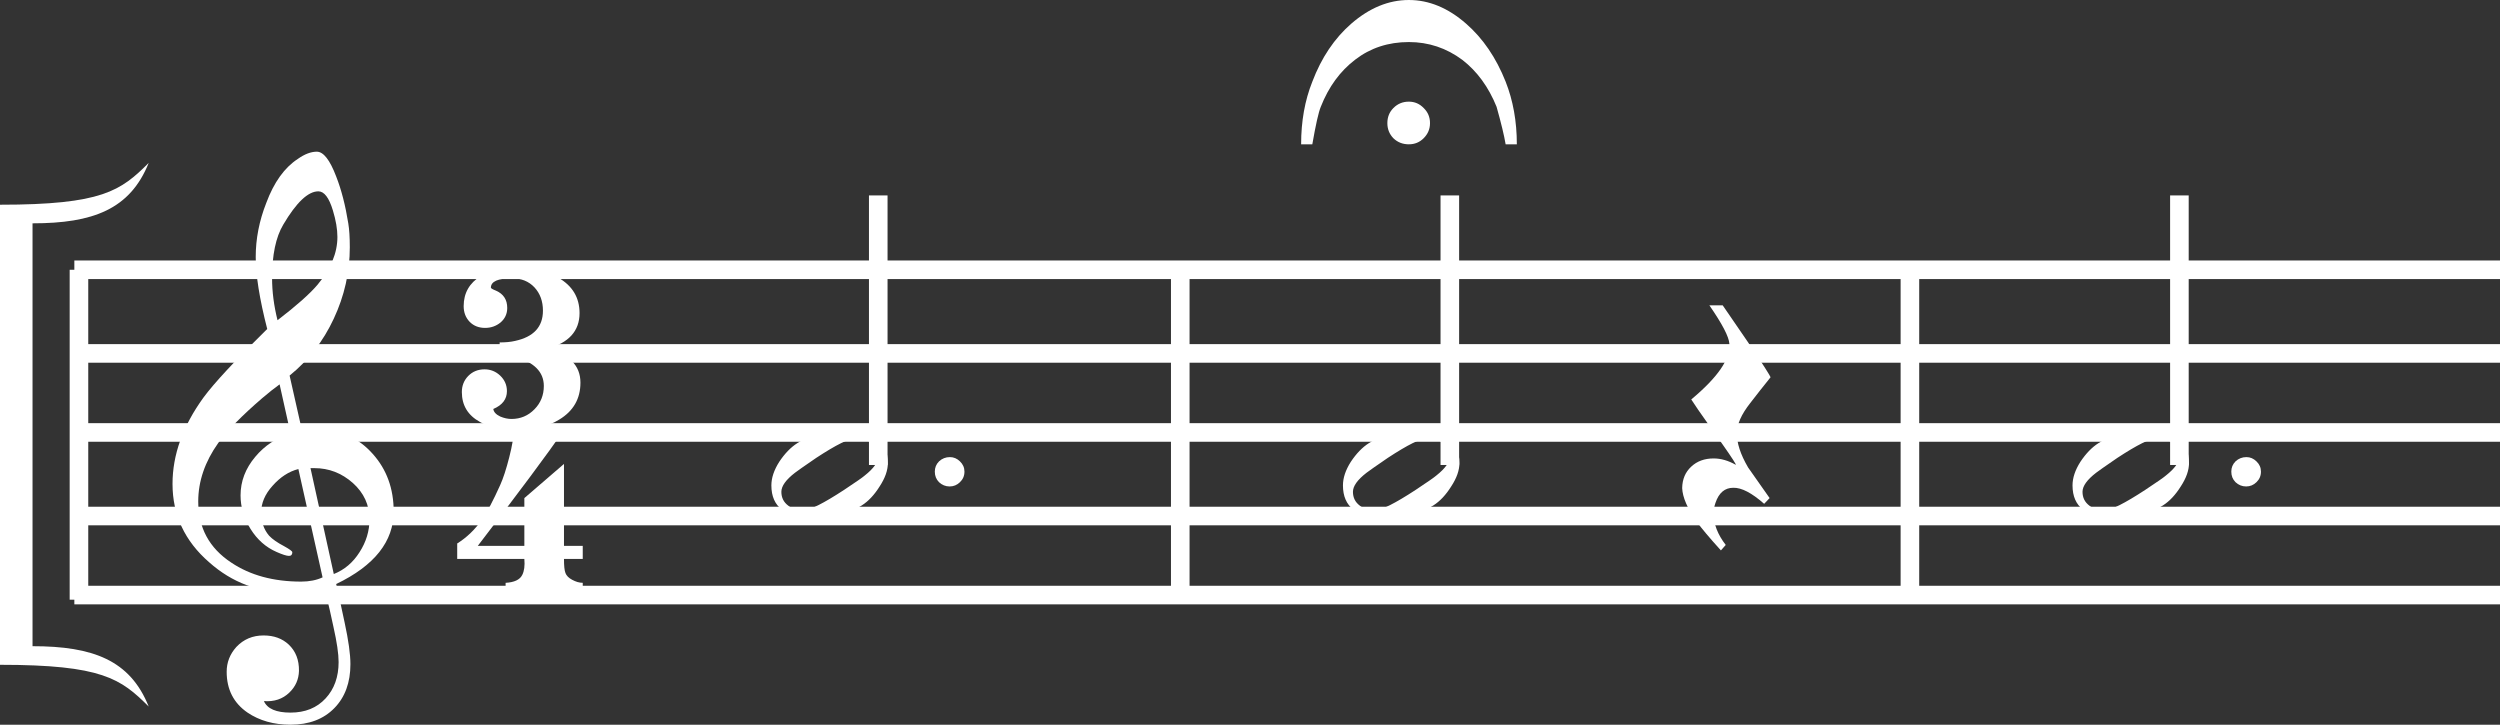 <?xml version="1.0" encoding="UTF-8" standalone="no"?>
<svg
   width="129.117pt"
   height="37.429pt"
   viewBox="0 0 129.117 37.429"
   version="1.1"
   id="svg438"
   sodipodi:docname="with-cut-off-in-a-three-pattern.pdf.2023_05_10_14_50_34.0.svg"
   inkscape:version="1.2.2 (732a01da63, 2022-12-09)"
   xmlns:inkscape="http://www.inkscape.org/namespaces/inkscape"
   xmlns:sodipodi="http://sodipodi.sourceforge.net/DTD/sodipodi-0.dtd"
   xmlns:xlink="http://www.w3.org/1999/xlink"
   xmlns="http://www.w3.org/2000/svg"
   xmlns:svg="http://www.w3.org/2000/svg">
  <rect x="0" y="0" width="129.117" height="37.429" fill="#333333" stroke="none"/>
  <sodipodi:namedview
     id="namedview440"
     pagecolor="#ffffff"
     bordercolor="#000000"
     borderopacity="0.25"
     inkscape:showpageshadow="2"
     inkscape:pageopacity="0.0"
     inkscape:pagecheckerboard="0"
     inkscape:deskcolor="#d1d1d1"
     inkscape:document-units="pt"
     showgrid="false"
     inkscape:zoom="7.6396797"
     inkscape:cx="86.129265"
     inkscape:cy="25.001048"
     inkscape:window-width="1920"
     inkscape:window-height="1051"
     inkscape:window-x="-9"
     inkscape:window-y="-9"
     inkscape:window-maximized="1"
     inkscape:current-layer="svg438" />
  <defs
     id="defs372">
    <g
       id="g370">
      <g
         id="glyph-0-0">
        <path
           d="M 1.062,0 V -8.281 H 7.359 V 0 Z M 2.094,-1.062 H 6.297 V -7.234 H 2.094 Z m 0,0"
           id="path343" />
      </g>
      <g
         id="glyph-0-1">
        <path
           d="m 11.453,0 c 0,1.551 -0.992,2.801 -2.969,3.75 0.102,0.438 0.25,1.102 0.438,2 0.195,0.906 0.297,1.617 0.297,2.141 0,0.945 -0.277,1.703 -0.828,2.266 -0.555,0.57 -1.309,0.859 -2.266,0.859 -0.867,0 -1.605,-0.211 -2.219,-0.625 C 3.188,9.898 2.828,9.195 2.828,8.281 c 0,-0.48 0.164,-0.906 0.5,-1.281 0.375,-0.398 0.844,-0.594 1.406,-0.594 0.531,0 0.961,0.156 1.297,0.469 0.363,0.344 0.539,0.797 0.531,1.359 -0.012,0.445 -0.18,0.82 -0.5,1.125 -0.344,0.332 -0.781,0.477 -1.312,0.438 0.176,0.395 0.633,0.594 1.375,0.594 0.758,0 1.363,-0.246 1.812,-0.734 C 8.383,9.176 8.609,8.551 8.609,7.781 8.609,7.352 8.52,6.75 8.344,5.969 8.25,5.508 8.098,4.848 7.891,3.984 7.422,4.129 6.836,4.203 6.141,4.203 4.504,4.203 3.098,3.676 1.922,2.625 0.66,1.531 0.031,0.18 0.031,-1.422 c 0,-1.5 0.531,-2.984 1.594,-4.453 0.551,-0.75 1.648,-1.93 3.297,-3.547 -0.398,-1.551 -0.594,-2.789 -0.594,-3.719 0,-0.938 0.18,-1.867 0.547,-2.797 0.395,-1.062 0.938,-1.816 1.625,-2.266 0.352,-0.25 0.68,-0.375 0.984,-0.375 0.344,0 0.676,0.43 1,1.281 0.27,0.688 0.477,1.496 0.625,2.422 0.051,0.305 0.078,0.715 0.078,1.234 0,1.281 -0.277,2.512 -0.828,3.688 -0.543,1.168 -1.305,2.148 -2.281,2.938 l 0.641,2.844 c 0.238,-0.039 0.504,-0.062 0.797,-0.062 1.156,0 2.109,0.422 2.859,1.266 0.719,0.805 1.078,1.793 1.078,2.969 z m -2.906,-14.172 c 0,-0.406 -0.078,-0.863 -0.234,-1.375 -0.199,-0.656 -0.449,-0.984 -0.75,-0.984 -0.531,0 -1.137,0.574 -1.812,1.719 -0.387,0.648 -0.578,1.57 -0.578,2.766 0,0.699 0.094,1.422 0.281,2.172 0.977,-0.75 1.664,-1.359 2.062,-1.828 0.688,-0.82 1.031,-1.645 1.031,-2.469 z m 1.656,14.578 c 0,-0.738 -0.289,-1.363 -0.859,-1.875 -0.574,-0.508 -1.234,-0.766 -1.984,-0.766 -0.043,0 -0.109,0 -0.203,0 l 1.203,5.469 c 0.551,-0.219 0.992,-0.594 1.328,-1.125 0.344,-0.531 0.516,-1.102 0.516,-1.703 z m -2.422,3 -1.25,-5.594 c -0.492,0.125 -0.934,0.414 -1.328,0.859 -0.398,0.438 -0.594,0.902 -0.594,1.391 0,0.469 0.133,0.863 0.406,1.188 0.176,0.188 0.438,0.367 0.781,0.547 0.281,0.156 0.422,0.258 0.422,0.312 0,0.125 -0.059,0.188 -0.172,0.188 -0.125,0 -0.34,-0.07 -0.641,-0.203 -0.555,-0.242 -1,-0.637 -1.344,-1.188 -0.344,-0.555 -0.516,-1.129 -0.516,-1.734 0,-0.727 0.254,-1.395 0.766,-2 C 4.789,-3.398 5.395,-3.801 6.125,-4.031 L 5.562,-6.562 c -0.25,0.18 -0.555,0.418 -0.906,0.719 -1.043,0.898 -1.797,1.668 -2.266,2.312 -0.688,0.969 -1.031,1.977 -1.031,3.016 0,1.352 0.566,2.406 1.703,3.156 C 4.039,3.297 5.242,3.625 6.672,3.625 7.098,3.625 7.469,3.551 7.781,3.406 Z m 0,0"
           id="path346" />
      </g>
      <g
         id="glyph-0-2">
        <path
           d="M 6.578,4.203 H 2.594 V 3.688 C 3.039,3.664 3.328,3.531 3.453,3.281 3.555,3.082 3.594,2.805 3.562,2.453 H 0.094 c 0,-0.023 0,-0.289 0,-0.797 0.5,-0.312 0.926,-0.727 1.281,-1.234 0.27,-0.398 0.582,-0.988 0.938,-1.781 0.156,-0.344 0.312,-0.82 0.469,-1.438 0.156,-0.613 0.234,-1.082 0.234,-1.406 h 2.594 C 4.766,-2.984 3.281,-0.988 1.156,1.781 H 3.562 V -0.688 L 5.609,-2.453 V 1.781 h 0.969 v 0.672 h -0.969 c 0,0.352 0.023,0.598 0.078,0.734 0.051,0.133 0.164,0.25 0.344,0.344 0.188,0.102 0.367,0.156 0.547,0.156 z m 0,0"
           id="path349" />
      </g>
      <g
         id="glyph-0-3">
        <path
           d="m 6.219,1.75 c 0,0.832 -0.367,1.469 -1.094,1.906 -0.605,0.375 -1.355,0.562 -2.25,0.562 -0.742,0 -1.355,-0.148 -1.844,-0.438 C 0.406,3.438 0.094,2.922 0.094,2.234 0.094,1.91 0.203,1.633 0.422,1.406 0.648,1.176 0.93,1.062 1.266,1.062 c 0.312,0 0.582,0.109 0.812,0.328 C 2.305,1.609 2.422,1.875 2.422,2.188 2.422,2.602 2.188,2.91 1.719,3.109 1.738,3.266 1.859,3.395 2.078,3.5 2.273,3.582 2.469,3.625 2.656,3.625 3.125,3.625 3.52,3.457 3.844,3.125 4.164,2.801 4.328,2.398 4.328,1.922 4.328,1.191 3.82,0.688 2.812,0.406 2.602,0.395 2.348,0.367 2.047,0.328 v -0.656 c 0.301,0 0.566,-0.023 0.797,-0.078 0.957,-0.207 1.438,-0.727 1.438,-1.562 0,-0.488 -0.148,-0.891 -0.438,-1.203 -0.293,-0.312 -0.68,-0.469 -1.156,-0.469 -0.73,0 -1.094,0.164 -1.094,0.484 0,0.031 0.086,0.086 0.266,0.156 0.383,0.168 0.578,0.465 0.578,0.891 0,0.305 -0.117,0.555 -0.344,0.75 -0.23,0.188 -0.496,0.281 -0.797,0.281 -0.324,0 -0.59,-0.102 -0.797,-0.312 -0.211,-0.219 -0.312,-0.488 -0.312,-0.812 0,-0.676 0.297,-1.195 0.891,-1.562 0.488,-0.301 1.098,-0.453 1.828,-0.453 0.844,0 1.566,0.184 2.172,0.547 0.727,0.418 1.094,1.027 1.094,1.828 C 6.172,-0.914 5.613,-0.301 4.5,0 5.645,0.281 6.219,0.863 6.219,1.75 Z m 0,0"
           id="path352" />
      </g>
      <g
         id="glyph-0-4">
        <path
           d="m 1.812,-0.375 c 0,0.219 -0.078,0.398 -0.234,0.547 C 1.43,0.316 1.254,0.391 1.047,0.391 0.836,0.391 0.656,0.316 0.5,0.172 0.352,0.023 0.281,-0.156 0.281,-0.375 0.281,-0.582 0.352,-0.758 0.5,-0.906 0.656,-1.051 0.844,-1.125 1.062,-1.125 c 0.195,0 0.367,0.074 0.516,0.219 0.156,0.148 0.234,0.324 0.234,0.531 z m 0,0"
           id="path355" />
      </g>
      <g
         id="glyph-0-5">
        <path
           d="M 6.016,-0.578 C 6.016,-0.203 5.875,0.195 5.594,0.625 5.32,1.062 5.016,1.391 4.672,1.609 4.035,2.035 3.207,2.25 2.188,2.25 0.727,2.25 0,1.691 0,0.578 0,0.191 0.133,-0.211 0.406,-0.641 0.688,-1.066 1,-1.391 1.344,-1.609 1.988,-2.035 2.816,-2.25 3.828,-2.25 c 1.457,0 2.188,0.559 2.188,1.672 z m -0.5,-0.328 c 0,-0.301 -0.117,-0.535 -0.344,-0.703 -0.219,-0.164 -0.492,-0.25 -0.812,-0.25 -0.336,0 -1.016,0.34 -2.047,1.016 -0.625,0.43 -0.992,0.684 -1.094,0.766 C 0.75,0.285 0.516,0.613 0.516,0.906 c 0,0.301 0.117,0.539 0.359,0.719 0.195,0.156 0.457,0.234 0.781,0.234 0.332,0 1.031,-0.352 2.094,-1.047 0.613,-0.406 0.973,-0.656 1.078,-0.75 0.457,-0.363 0.688,-0.688 0.688,-0.969 z m 0,0"
           id="path358" />
      </g>
      <g
         id="glyph-0-6">
        <path
           d="m 4.562,-2.844 c -0.355,0.438 -0.703,0.883 -1.047,1.328 -0.461,0.586 -0.688,1.102 -0.688,1.547 C 2.816,0.539 3.008,1.133 3.406,1.812 3.426,1.844 3.797,2.367 4.516,3.391 L 4.234,3.688 C 3.598,3.125 3.066,2.848 2.641,2.859 c -0.438,0 -0.746,0.258 -0.922,0.781 C 1.656,3.816 1.625,4.004 1.625,4.203 1.625,4.734 1.832,5.27 2.25,5.812 L 2,6.094 C 1.406,5.438 0.988,4.941 0.75,4.609 0.27,3.93 0.02,3.352 0,2.875 0.008,2.414 0.164,2.047 0.469,1.766 0.77,1.484 1.156,1.344 1.625,1.344 c 0.375,0 0.754,0.109 1.141,0.328 0,-0.012 0,-0.023 0,-0.031 C 2.66,1.441 2.281,0.883 1.625,-0.031 0.945,-0.988 0.562,-1.547 0.469,-1.703 1.844,-2.848 2.5,-3.805 2.438,-4.578 2.414,-4.941 2.07,-5.602 1.406,-6.562 h 0.688 c 0.438,0.637 0.867,1.266 1.297,1.891 0.781,1.156 1.172,1.766 1.172,1.828 z m 0,0"
           id="path361" />
      </g>
      <g
         id="glyph-1-0">
        <path
           d="M 1.328,0 V -10.422 H 9.25 V 0 Z m 1.312,-1.328 h 5.281 v -7.781 h -5.281 z m 0,0"
           id="path364" />
      </g>
      <g
         id="glyph-1-1">
        <path
           d="M 11.141,0 H 10.562 C 10.488,-0.445 10.332,-1.094 10.094,-1.938 9.676,-2.969 9.086,-3.773 8.328,-4.359 7.504,-4.973 6.582,-5.281 5.562,-5.281 c -1.062,0 -1.984,0.305 -2.766,0.906 -0.781,0.594 -1.375,1.406 -1.781,2.438 C 0.898,-1.656 0.754,-1.008 0.578,0 H 0 c 0,-1.188 0.191,-2.266 0.578,-3.234 0.469,-1.238 1.141,-2.238 2.016,-3 0.938,-0.812 1.926,-1.219 2.969,-1.219 1.039,0 2.023,0.406 2.953,1.219 0.875,0.762 1.555,1.762 2.047,3 C 10.945,-2.266 11.141,-1.188 11.141,0 Z M 6.656,-1.094 c 0,0.305 -0.109,0.562 -0.328,0.781 C 6.117,-0.102 5.863,0 5.562,0 5.25,0 4.984,-0.102 4.766,-0.312 c -0.211,-0.219 -0.312,-0.477 -0.312,-0.781 0,-0.312 0.102,-0.57 0.312,-0.781 C 4.984,-2.094 5.25,-2.203 5.562,-2.203 c 0.301,0 0.555,0.109 0.766,0.328 0.219,0.211 0.328,0.469 0.328,0.781 z m 0,0"
           id="path367" />
      </g>
    </g>
  </defs>
  <path
     fill="none"
     stroke-width="0.96"
     stroke-linecap="butt"
     stroke-linejoin="miter"
     stroke="#000000"
     stroke-opacity="1"
     stroke-miterlimit="10"
     d="M 4.078,13.933 V 30.972"
     id="path374"
     style="fill:#ffffff;stroke:#ffffff" />
  <g
     fill="#000000"
     fill-opacity="1"
     id="g378"
     transform="translate(-231.121,-113.985)"
     style="fill:#ffffff">
    <use
       xlink:href="#glyph-0-1"
       x="240"
       y="140.398"
       id="use376"
       style="fill:#ffffff" />
  </g>
  <g
     fill="#000000"
     fill-opacity="1"
     id="g382"
     transform="translate(-231.121,-113.985)"
     style="fill:#ffffff">
    <use
       xlink:href="#glyph-0-2"
       x="254.64"
       y="140.398"
       id="use380"
       style="fill:#ffffff" />
  </g>
  <g
     fill="#000000"
     fill-opacity="1"
     id="g386"
     transform="translate(-231.121,-113.985)"
     style="fill:#ffffff">
    <use
       xlink:href="#glyph-0-3"
       x="254.88"
       y="131.998"
       id="use384"
       style="fill:#ffffff" />
  </g>
  <path
     fill="none"
     stroke-width="0.96"
     stroke-linecap="butt"
     stroke-linejoin="miter"
     stroke="#000000"
     stroke-opacity="1"
     stroke-miterlimit="10"
     d="M 60.957,13.933 V 30.972"
     id="path388"
     style="fill:#ffffff;stroke:#ffffff" />
  <path
     fill="none"
     stroke-width="0.96"
     stroke-linecap="butt"
     stroke-linejoin="miter"
     stroke="#000000"
     stroke-opacity="1"
     stroke-miterlimit="10"
     d="M 98.641,13.933 V 30.972"
     id="path390"
     style="fill:#ffffff;stroke:#ffffff" />
  <path
     fill="none"
     stroke-width="0.96"
     stroke-linecap="butt"
     stroke-linejoin="miter"
     stroke="#000000"
     stroke-opacity="1"
     stroke-miterlimit="10"
     d="M 3.84,13.933 H 129.117"
     id="path392"
     style="fill:#ffffff;stroke:#ffffff" />
  <path
     fill="none"
     stroke-width="0.96"
     stroke-linecap="butt"
     stroke-linejoin="miter"
     stroke="#000000"
     stroke-opacity="1"
     stroke-miterlimit="10"
     d="M 3.84,18.253 H 129.117"
     id="path394"
     style="fill:#ffffff;stroke:#ffffff" />
  <path
     fill="none"
     stroke-width="0.96"
     stroke-linecap="butt"
     stroke-linejoin="miter"
     stroke="#000000"
     stroke-opacity="1"
     stroke-miterlimit="10"
     d="M 3.84,22.335 H 129.117"
     id="path396"
     style="fill:#ffffff;stroke:#ffffff" />
  <path
     fill="none"
     stroke-width="0.96"
     stroke-linecap="butt"
     stroke-linejoin="miter"
     stroke="#000000"
     stroke-opacity="1"
     stroke-miterlimit="10"
     d="M 3.84,26.651 H 129.117"
     id="path398"
     style="fill:#ffffff;stroke:#ffffff" />
  <path
     fill="none"
     stroke-width="0.96"
     stroke-linecap="butt"
     stroke-linejoin="miter"
     stroke="#000000"
     stroke-opacity="1"
     stroke-miterlimit="10"
     d="M 3.84,30.733 H 129.117"
     id="path400"
     style="fill:#ffffff;stroke:#ffffff" />
  <path
     fill-rule="evenodd"
     fill="#000000"
     fill-opacity="1"
     d="m -4e-6,10.573 c 5.277,0 6.238,-0.719 7.68,-2.16 -0.961,2.398 -2.879,3.121 -6,3.121 v 21.84 c 3.121,0 5.039,0.719 6,3.117 -1.441,-1.438 -2.402,-2.156 -7.68,-2.156"
     id="path402"
     style="fill:#ffffff" />
  <g
     fill="#000000"
     fill-opacity="1"
     id="g406"
     transform="translate(-231.121,-113.985)"
     style="fill:#ffffff">
    <use
       xlink:href="#glyph-0-4"
       x="279.12"
       y="138.718"
       id="use404"
       style="fill:#ffffff" />
  </g>
  <path
     fill="none"
     stroke-width="0.96"
     stroke-linecap="butt"
     stroke-linejoin="miter"
     stroke="#000000"
     stroke-opacity="1"
     stroke-miterlimit="10"
     d="M 45.359,24.015 V 10.093"
     id="path408"
     style="fill:#ffffff;stroke:#ffffff" />
  <g
     fill="#000000"
     fill-opacity="1"
     id="g412"
     transform="translate(-231.121,-113.985)"
     style="fill:#ffffff">
    <use
       xlink:href="#glyph-0-5"
       x="270.96"
       y="138.478"
       id="use410"
       style="fill:#ffffff" />
  </g>
  <path
     fill="none"
     stroke-width="0.96"
     stroke-linecap="butt"
     stroke-linejoin="miter"
     stroke="#000000"
     stroke-opacity="1"
     stroke-miterlimit="10"
     d="M 74.879,24.015 V 10.093"
     id="path414"
     style="fill:#ffffff;stroke:#ffffff" />
  <g
     fill="#000000"
     fill-opacity="1"
     id="g418"
     transform="translate(-231.121,-113.985)"
     style="fill:#ffffff">
    <use
       xlink:href="#glyph-0-5"
       x="300.48"
       y="138.478"
       id="use416"
       style="fill:#ffffff" />
  </g>
  <g
     fill="#000000"
     fill-opacity="1"
     id="g422"
     transform="translate(-231.121,-113.985)"
     style="fill:#ffffff">
    <use
       xlink:href="#glyph-0-6"
       x="318"
       y="136.318"
       id="use420"
       style="fill:#ffffff" />
  </g>
  <g
     fill="#000000"
     fill-opacity="1"
     id="g426"
     transform="translate(-231.121,-113.985)"
     style="fill:#ffffff">
    <use
       xlink:href="#glyph-1-1"
       x="298.32"
       y="121.438"
       id="use424"
       style="fill:#ffffff" />
  </g>
  <g
     fill="#000000"
     fill-opacity="1"
     id="g430"
     transform="translate(-231.121,-113.985)"
     style="fill:#ffffff">
    <use
       xlink:href="#glyph-0-4"
       x="346.08"
       y="138.718"
       id="use428"
       style="fill:#ffffff" />
  </g>
  <path
     fill="none"
     stroke-width="0.96"
     stroke-linecap="butt"
     stroke-linejoin="miter"
     stroke="#000000"
     stroke-opacity="1"
     stroke-miterlimit="10"
     d="M 112.559,24.015 V 10.093"
     id="path432"
     style="fill:#ffffff;stroke:#ffffff" />
  <g
     fill="#000000"
     fill-opacity="1"
     id="g436"
     transform="translate(-231.121,-113.985)"
     style="fill:#ffffff">
    <use
       xlink:href="#glyph-0-5"
       x="338.16"
       y="138.478"
       id="use434"
       style="fill:#ffffff" />
  </g>
</svg>
